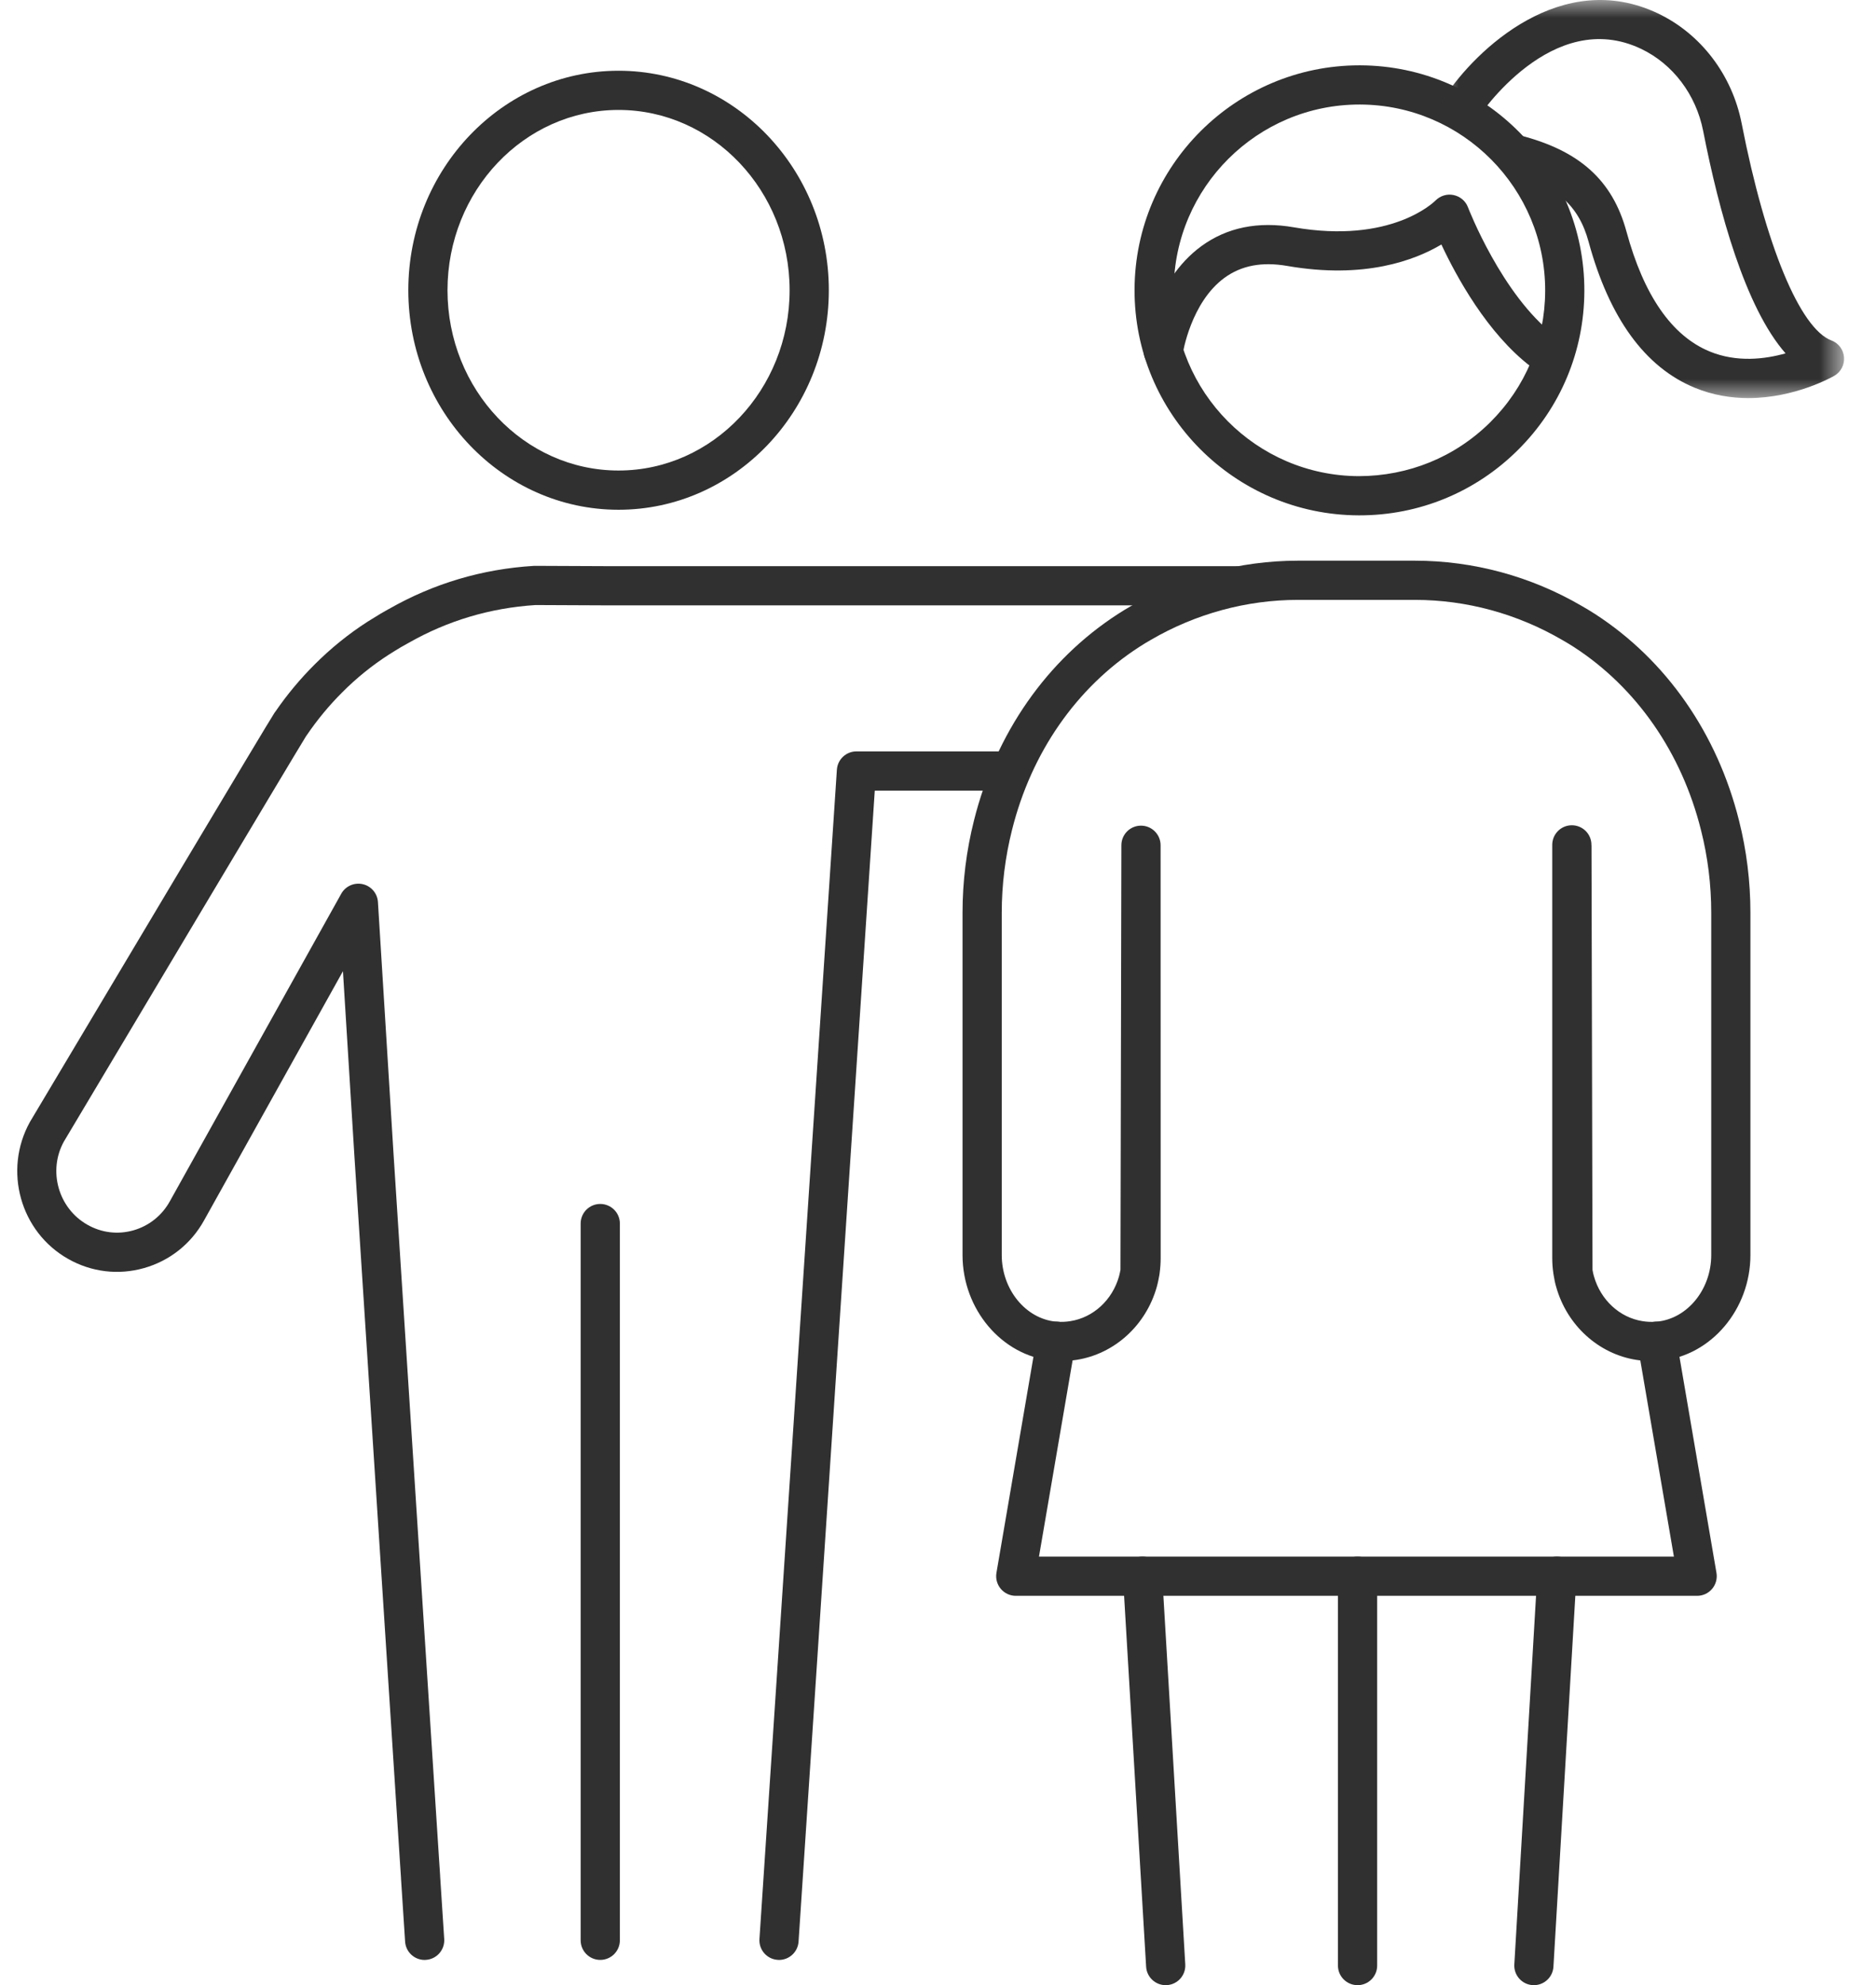 <?xml version="1.0" encoding="UTF-8"?>
<svg width="52px" height="55px" viewBox="0 0 52 55" version="1.1" xmlns="http://www.w3.org/2000/svg" xmlns:xlink="http://www.w3.org/1999/xlink">
    <title>Group 26</title>
    <defs>
        <polygon id="path-1" points="0 0 11.176 0 11.176 11.029 0 11.029"></polygon>
    </defs>
    <g id="Symbols" stroke="none" stroke-width="1" fill="none" fill-rule="evenodd">
        <g id="picto_arrivant" transform="translate(-27.522, -26)">
            <g id="Group-26" transform="translate(28, 26)">
                <path d="M16.16,54.3 C15.86,54.3 15.617,54.057 15.617,53.757 L15.617,33.899 C15.617,33.599 15.86,33.356 16.16,33.356 C16.46,33.356 16.704,33.599 16.704,33.899 L16.704,53.757 C16.704,54.057 16.46,54.3 16.16,54.3" id="Fill-1" fill="#303030"></path>
                <path d="M16.667,3.046 C14.053,3.046 11.926,5.287 11.926,8.041 C11.926,10.795 14.053,13.036 16.667,13.036 C19.282,13.036 21.409,10.795 21.409,8.041 C21.409,5.287 19.282,3.046 16.667,3.046 M16.667,14.123 C13.454,14.123 10.84,11.395 10.84,8.041 C10.84,4.688 13.454,1.96 16.667,1.96 C19.881,1.96 22.496,4.688 22.496,8.041 C22.496,11.395 19.881,14.123 16.667,14.123" id="Fill-3" fill="#303030"></path>
                <path d="M21.115,54.301 C21.103,54.301 21.091,54.3 21.079,54.299 C20.78,54.28 20.553,54.021 20.573,53.721 L22.719,21.326 C22.738,21.04 22.975,20.818 23.261,20.818 L27.48,20.818 C27.777,20.818 28.045,21.041 28.058,21.337 C28.072,21.648 27.824,21.905 27.516,21.905 L23.774,21.905 C23.771,21.905 23.769,21.907 23.769,21.91 L21.657,53.793 C21.638,54.08 21.399,54.301 21.115,54.301" id="Fill-5" fill="#303030"></path>
                <path d="M11.292,54.301 C11.008,54.301 10.769,54.08 10.751,53.793 L10.637,52.042 C10.637,52.037 10.637,52.032 10.637,52.027 L10.604,51.526 C10.604,51.521 10.603,51.515 10.603,51.51 L9.345,32.019 L9.028,26.908 L5.181,33.807 C4.821,34.459 4.228,34.931 3.513,35.133 C2.802,35.334 2.057,35.244 1.413,34.88 C0.085,34.132 -0.393,32.429 0.351,31.085 C2.359,27.715 7.023,19.896 7.133,19.745 C7.14,19.734 7.148,19.724 7.156,19.715 C7.478,19.246 7.844,18.807 8.243,18.41 C8.688,17.964 9.183,17.563 9.714,17.222 C9.837,17.144 9.958,17.07 10.08,16.997 C10.148,16.957 10.212,16.922 10.277,16.885 L10.293,16.876 C10.298,16.874 10.302,16.871 10.307,16.869 C11.541,16.166 12.89,15.765 14.316,15.678 C14.328,15.677 14.34,15.678 14.352,15.677 L16.403,15.686 L34.402,15.686 C34.702,15.686 34.14,15.929 34.14,16.229 C34.14,16.529 33.897,16.772 33.597,16.772 L16.401,16.772 L14.365,16.763 C13.112,16.843 11.927,17.196 10.843,17.814 L10.843,17.814 C10.837,17.817 10.832,17.82 10.826,17.823 C10.825,17.824 10.823,17.825 10.822,17.826 L10.805,17.835 C10.747,17.867 10.689,17.899 10.631,17.933 C10.52,17.999 10.408,18.069 10.297,18.139 C9.837,18.435 9.402,18.786 9.011,19.179 C8.647,19.541 8.315,19.942 8.024,20.371 C8.017,20.381 8.01,20.391 8.003,20.4 C7.614,21.03 3.059,28.664 1.293,31.627 C0.846,32.435 1.136,33.477 1.948,33.934 C2.338,34.155 2.788,34.209 3.217,34.088 C3.651,33.965 4.011,33.678 4.231,33.28 L8.981,24.761 C9.099,24.55 9.341,24.443 9.576,24.496 C9.811,24.549 9.983,24.751 9.998,24.992 L10.429,31.95 L11.688,51.452 C11.689,51.458 11.689,51.463 11.689,51.468 L11.722,51.969 C11.722,51.974 11.722,51.98 11.722,51.985 L11.835,53.722 C11.854,54.021 11.627,54.28 11.328,54.299 C11.316,54.301 11.304,54.301 11.292,54.301" id="Fill-7" fill="#303030"></path>
                <path d="M47.726,22.738 C47.123,20.321 45.707,18.288 43.735,17.012 C43.611,16.933 43.486,16.856 43.365,16.788 C41.958,15.967 40.359,15.534 38.743,15.534 L35.499,15.534 C33.884,15.534 32.286,15.967 30.881,16.786 C30.75,16.86 30.624,16.937 30.506,17.014 C28.538,18.287 27.123,20.317 26.52,22.729 C26.309,23.564 26.202,24.425 26.202,25.29 L26.202,34.772 C26.202,36.274 27.289,37.559 28.677,37.697 C28.708,37.7 28.738,37.702 28.766,37.703 C28.963,37.717 29.164,37.708 29.36,37.676 C30.412,37.513 31.285,36.721 31.586,35.655 C31.62,35.532 31.642,35.414 31.658,35.325 C31.66,35.312 31.662,35.297 31.664,35.283 C31.684,35.134 31.694,34.995 31.694,34.857 L31.692,23.418 C31.692,23.118 31.448,22.875 31.149,22.875 C30.848,22.875 30.605,23.118 30.605,23.418 L30.605,23.421 L30.58,35.179 C30.569,35.238 30.556,35.304 30.539,35.364 C30.354,36.018 29.826,36.504 29.19,36.603 C29.071,36.622 28.951,36.628 28.834,36.619 C28.82,36.618 28.819,36.618 28.805,36.618 L28.785,36.616 C27.946,36.532 27.289,35.722 27.289,34.772 L27.289,25.29 C27.289,24.515 27.385,23.743 27.574,22.993 C28.11,20.849 29.36,19.049 31.097,17.926 C31.202,17.858 31.311,17.791 31.424,17.727 C32.667,17.003 34.076,16.62 35.499,16.62 L38.743,16.62 C40.167,16.62 41.576,17.003 42.825,17.731 C42.936,17.793 43.044,17.86 43.148,17.926 C44.884,19.05 46.136,20.853 46.672,23.003 C46.86,23.744 46.955,24.513 46.955,25.29 L46.955,34.772 C46.955,35.722 46.297,36.532 45.456,36.616 L45.45,36.617 C45.436,36.617 45.422,36.618 45.408,36.619 C45.292,36.628 45.173,36.623 45.05,36.603 C44.418,36.504 43.889,36.018 43.703,35.358 C43.688,35.308 43.675,35.25 43.664,35.183 L43.636,23.418 L43.634,23.418 C43.635,23.379 43.632,23.34 43.624,23.301 C43.569,23.027 43.318,22.84 43.037,22.867 C42.76,22.894 42.548,23.128 42.548,23.407 L42.548,34.857 C42.548,35.001 42.558,35.142 42.58,35.287 C42.581,35.295 42.582,35.304 42.584,35.313 C42.604,35.445 42.629,35.56 42.659,35.66 C42.959,36.721 43.832,37.513 44.88,37.676 C45.019,37.698 45.159,37.71 45.298,37.71 C45.357,37.71 45.417,37.707 45.476,37.703 C45.504,37.702 45.534,37.7 45.565,37.697 C46.953,37.559 48.041,36.274 48.041,34.772 L48.041,25.29 C48.041,24.423 47.935,23.564 47.726,22.738" id="Fill-9" fill="#303030"></path>
                <path d="M47.1,43.577 L45.985,37.069 C45.934,36.773 45.653,36.574 45.358,36.625 C45.062,36.676 44.863,36.956 44.914,37.252 L45.92,43.126 L28.321,43.126 L29.328,37.252 C29.378,36.956 29.18,36.676 28.884,36.625 C28.589,36.574 28.307,36.773 28.257,37.069 L27.142,43.577 C27.115,43.735 27.159,43.897 27.262,44.019 C27.365,44.142 27.517,44.213 27.677,44.213 L28.179,44.213 L46.065,44.213 L46.565,44.213 C46.725,44.213 46.877,44.142 46.98,44.019 C47.083,43.897 47.127,43.735 47.1,43.577" id="Fill-11" fill="#303030"></path>
                <path d="M42.039,55 C42.029,55 42.018,55 42.007,54.999 C41.707,54.982 41.479,54.724 41.497,54.425 L42.133,43.638 C42.15,43.338 42.405,43.113 42.707,43.127 C43.007,43.145 43.235,43.402 43.218,43.702 L42.581,54.489 C42.564,54.777 42.325,55 42.039,55" id="Fill-13" fill="#303030"></path>
                <path d="M31.833,55 C31.548,55 31.308,54.777 31.291,54.489 L30.65,43.702 C30.633,43.403 30.861,43.145 31.161,43.127 C31.462,43.113 31.717,43.338 31.735,43.638 L32.376,54.424 C32.394,54.724 32.165,54.981 31.866,54.999 C31.855,55 31.844,55 31.833,55" id="Fill-15" fill="#303030"></path>
                <path d="M37.152,55 C36.852,55 36.608,54.757 36.608,54.457 L36.608,43.67 C36.608,43.37 36.852,43.127 37.152,43.127 C37.452,43.127 37.695,43.37 37.695,43.67 L37.695,54.457 C37.695,54.757 37.452,55 37.152,55" id="Fill-17" fill="#303030"></path>
                <path d="M37.204,2.896 C34.374,2.896 32.067,5.193 32.056,8.024 C32.046,10.862 34.346,13.181 37.184,13.192 C38.563,13.19 39.854,12.666 40.83,11.698 C41.806,10.729 42.346,9.439 42.352,8.064 C42.362,5.225 40.062,2.907 37.224,2.896 L37.204,2.896 Z M37.205,14.278 L37.18,14.278 C33.743,14.265 30.957,11.458 30.97,8.02 C30.983,4.591 33.777,1.81 37.204,1.81 L37.228,1.81 C40.665,1.823 43.451,4.63 43.438,8.068 C43.432,9.733 42.777,11.296 41.595,12.469 C40.419,13.636 38.86,14.278 37.205,14.278 L37.205,14.278 Z" id="Fill-19" fill="#303030"></path>
                <path d="M31.768,10.273 C31.742,10.273 31.717,10.271 31.692,10.267 C31.394,10.226 31.187,9.951 31.229,9.654 C31.24,9.578 31.505,7.78 32.823,6.819 C33.533,6.301 34.396,6.126 35.388,6.298 C38.078,6.764 39.264,5.604 39.313,5.555 C39.443,5.424 39.633,5.365 39.813,5.404 C39.994,5.442 40.145,5.567 40.211,5.74 C40.22,5.764 41.152,8.179 42.618,9.297 C42.857,9.479 42.903,9.82 42.721,10.058 C42.539,10.297 42.198,10.343 41.96,10.161 C40.747,9.237 39.889,7.659 39.475,6.774 C38.741,7.21 37.345,7.74 35.203,7.368 C34.502,7.247 33.933,7.355 33.463,7.697 C32.528,8.379 32.307,9.79 32.305,9.805 C32.267,10.076 32.034,10.273 31.768,10.273" id="Fill-21" fill="#303030"></path>
                <g id="Group-25" transform="translate(39.462, 0)">
                    <mask id="mask-2" fill="white">
                        <use xlink:href="#path-1"></use>
                    </mask>
                    <g id="Clip-24"></g>
                    <path d="M8.522,11.029 C8.051,11.029 7.545,10.952 7.037,10.743 C5.66,10.177 4.67,8.816 4.094,6.7 C3.815,5.671 3.178,5.12 1.898,4.796 C1.607,4.723 1.431,4.427 1.504,4.136 C1.578,3.846 1.872,3.669 2.164,3.743 C3.837,4.166 4.755,4.99 5.143,6.415 C5.624,8.184 6.398,9.301 7.443,9.735 C8.202,10.05 8.988,9.95 9.553,9.79 C8.432,8.514 7.706,5.857 7.269,3.627 C7.072,2.621 6.428,1.771 5.548,1.353 C3.09,0.185 1.082,3.178 0.998,3.307 C0.833,3.557 0.496,3.627 0.246,3.463 C-0.005,3.298 -0.076,2.962 0.089,2.711 C0.978,1.351 3.361,-0.888 6.014,0.371 C7.205,0.937 8.073,2.076 8.336,3.419 C8.998,6.799 9.951,9.103 10.824,9.432 C11.021,9.506 11.157,9.687 11.174,9.896 C11.191,10.105 11.087,10.306 10.905,10.411 C10.847,10.444 9.818,11.029 8.522,11.029" id="Fill-23" fill="#303030" mask="url(#mask-2)"></path>
                </g>
            </g>
        </g>
    </g>
</svg>